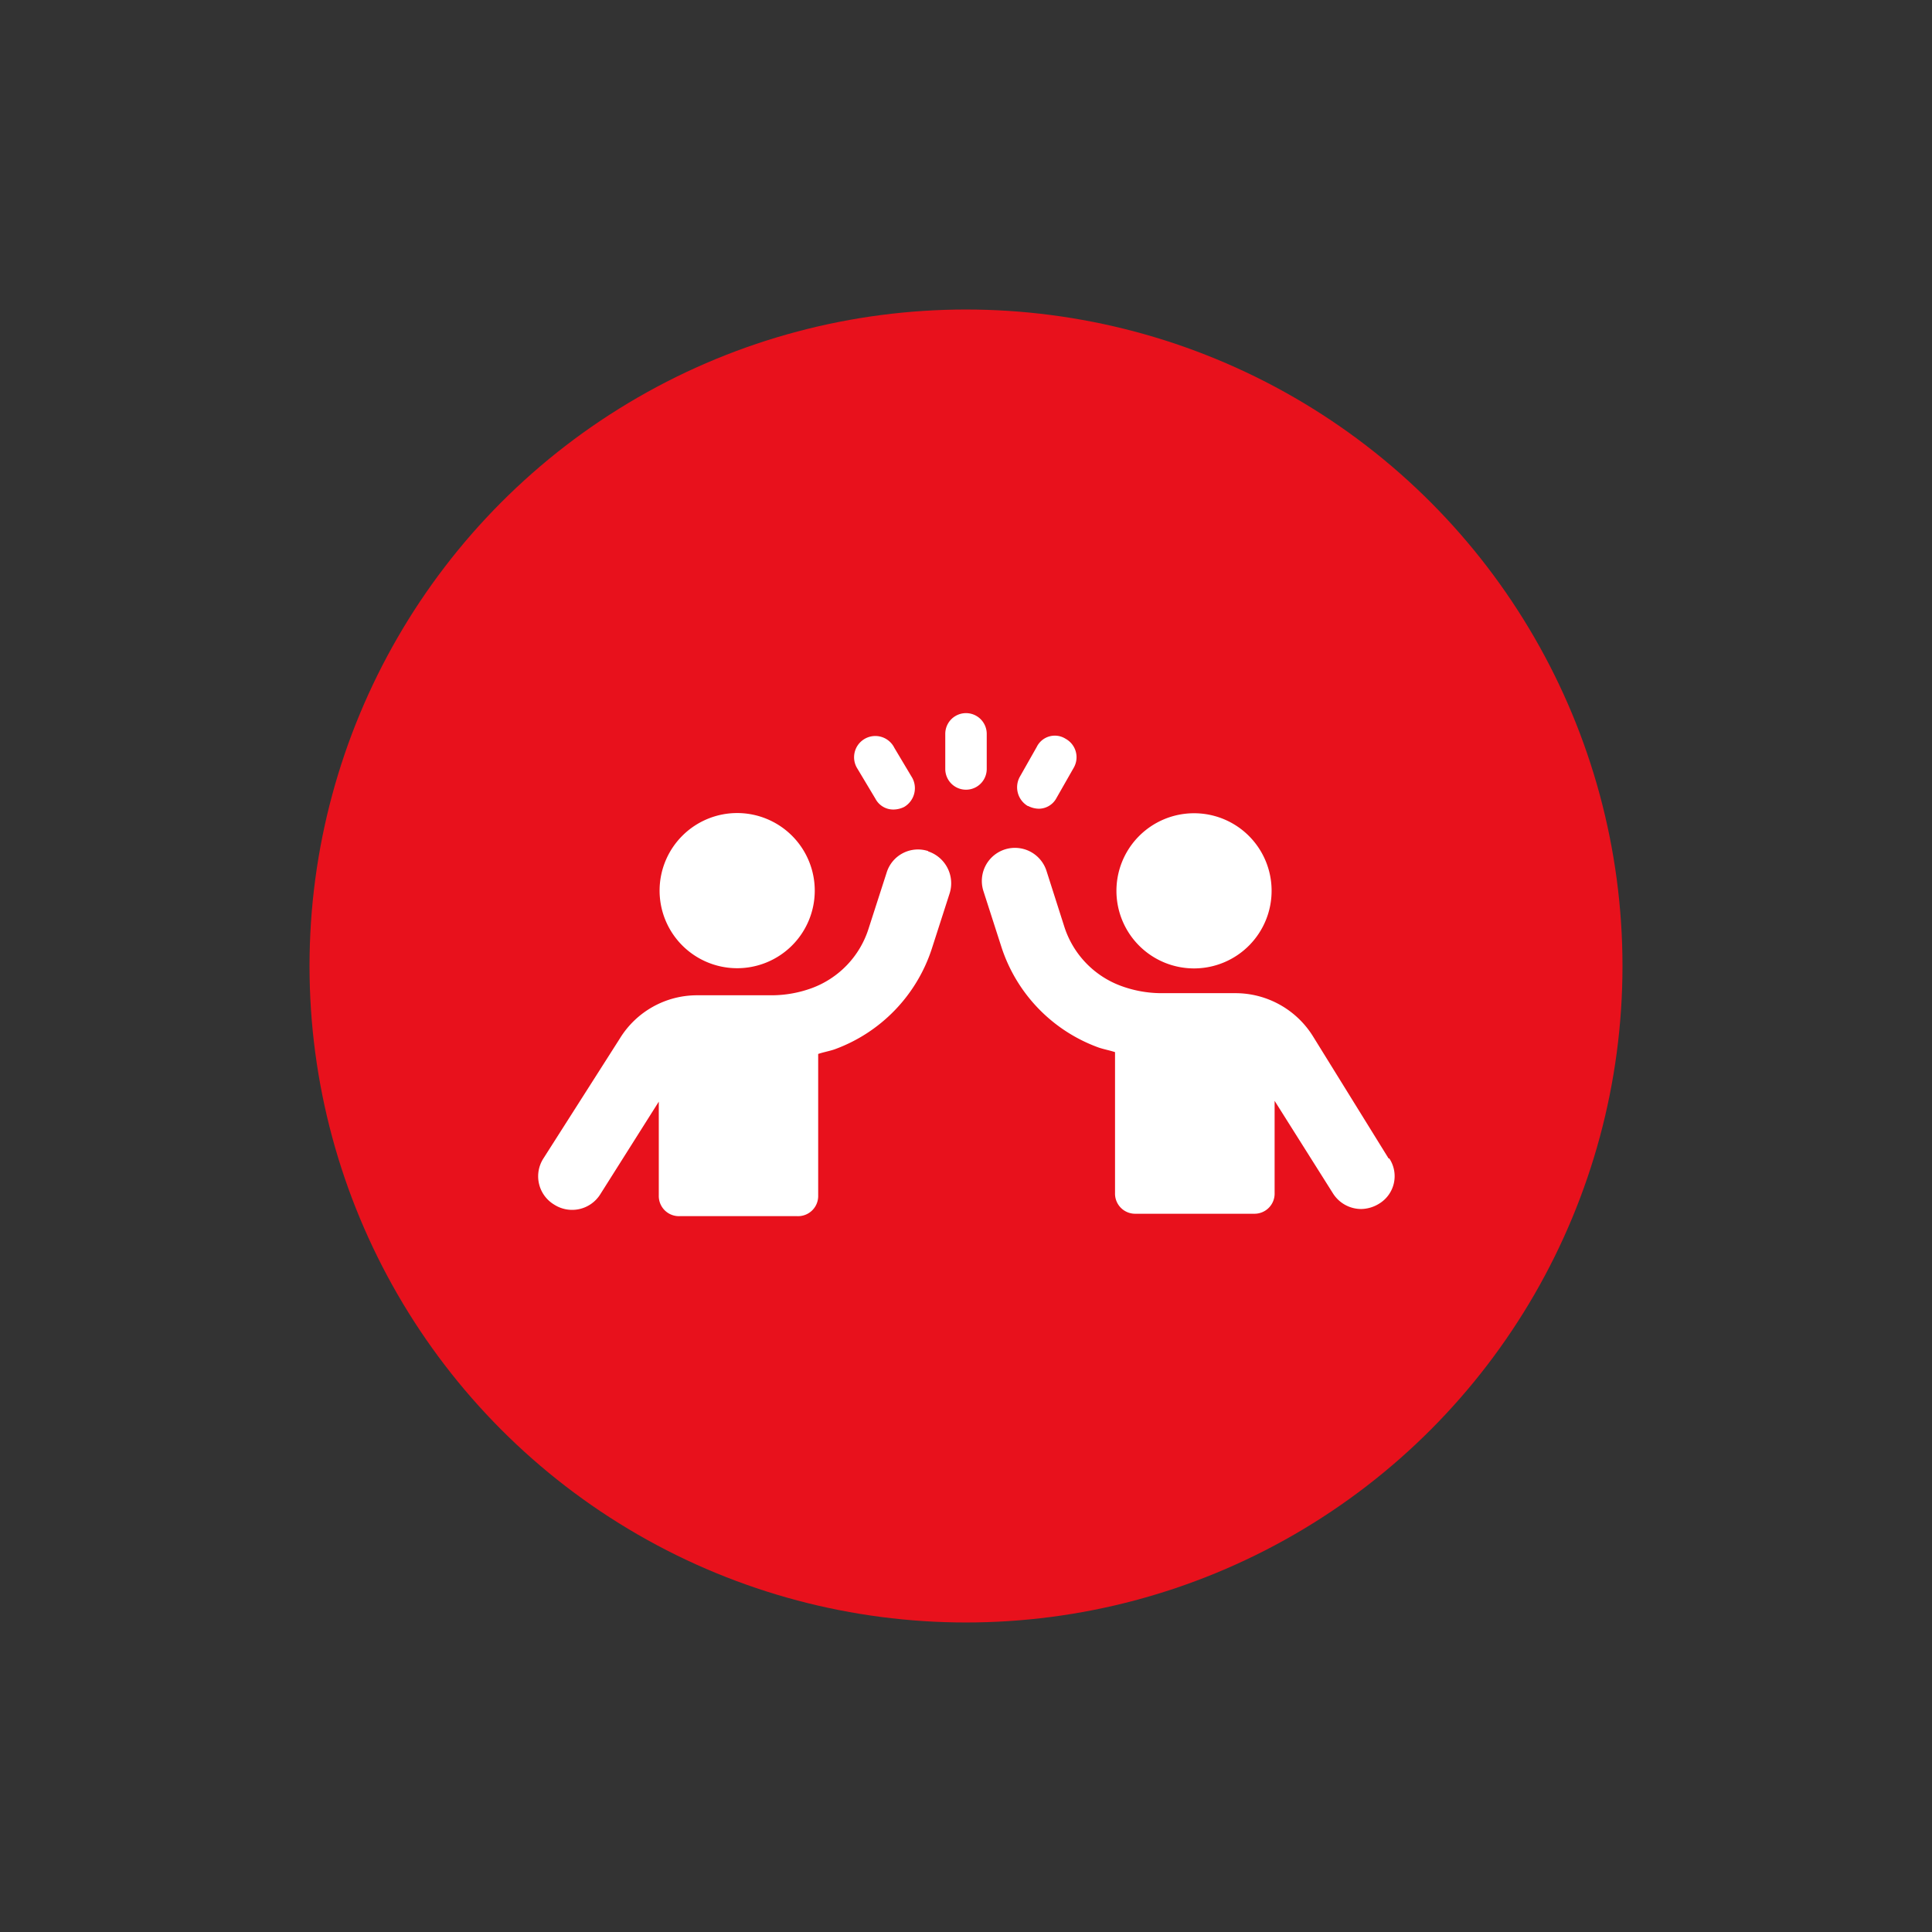 <svg xmlns="http://www.w3.org/2000/svg" viewBox="0 0 192 192"><rect x="0" y="0" width="192" height="192" fill="#333333" stroke="none"/><defs><style>.cls-1{fill:none;}.cls-2{fill:#e8111c;}.cls-3{fill:#fff;}</style></defs><g id="Layer_2" data-name="Layer 2"><g id="join-our-team"><g id="join-our-team-2" data-name="join-our-team"><rect id="bounding-box" class="cls-1" width="192" height="192"/><circle class="cls-2" cx="96" cy="96" r="65.24"/><g id="icon"><path class="cls-3" d="M73.33,80.8a7.71,7.71,0,1,1-7.78,7.63A7.71,7.71,0,0,1,73.33,80.8Z"/><path class="cls-3" d="M92.24,84.58a3.26,3.26,0,0,0-4.13,2.15l-1.79,5.55a9.29,9.29,0,0,1-5.65,5.92,11.69,11.69,0,0,1-3.94.71H69.3a9,9,0,0,0-7.71,4.31L54,115.13a3.28,3.28,0,0,0,1.07,4.58,3.3,3.3,0,0,0,4.57-1l5.83-9.23v9.32a2,2,0,0,0,2.06,2.06H79.25a2,2,0,0,0,2.06-2.06V104.74c.53-.18,1.07-.27,1.61-.45a15.87,15.87,0,0,0,9.68-10l1.79-5.56a3.34,3.34,0,0,0-2.15-4.12Z"/><path class="cls-3" d="M126.37,88.46a7.71,7.71,0,1,1-7.77-7.64A7.7,7.7,0,0,1,126.37,88.46Z"/><path class="cls-3" d="M138,115.13,130.49,103a9.08,9.08,0,0,0-7.7-4.3h-7.44a11.69,11.69,0,0,1-3.94-.72,9.29,9.29,0,0,1-5.65-5.92L104,86.55a3.29,3.29,0,0,0-6.27,2l1.79,5.56a15.82,15.82,0,0,0,9.68,10c.54.18,1.07.27,1.61.45v14a2,2,0,0,0,2.06,2.06h11.74a2,2,0,0,0,2.06-2.06V109.4l5.82,9.23a3.32,3.32,0,0,0,2.78,1.52,3.47,3.47,0,0,0,1.8-.54,3.19,3.19,0,0,0,1-4.48Z"/><path class="cls-3" d="M98.06,72.93a2.06,2.06,0,1,0-4.12,0v3.49a2.06,2.06,0,1,0,4.12,0Z"/><path class="cls-3" d="M87,79.38a2,2,0,0,0,1.79,1.07,2.44,2.44,0,0,0,1.07-.26,2.16,2.16,0,0,0,.81-2.87l-1.79-3a2.11,2.11,0,1,0-3.67,2.07Z"/><path class="cls-3" d="M102.18,80.1a2.39,2.39,0,0,0,1.07.27A2,2,0,0,0,105,79.29l1.71-3a2.09,2.09,0,0,0-.81-2.87,2,2,0,0,0-2.87.81l-1.7,3a2.16,2.16,0,0,0,.81,2.87Z"/></g></g></g></g></svg>